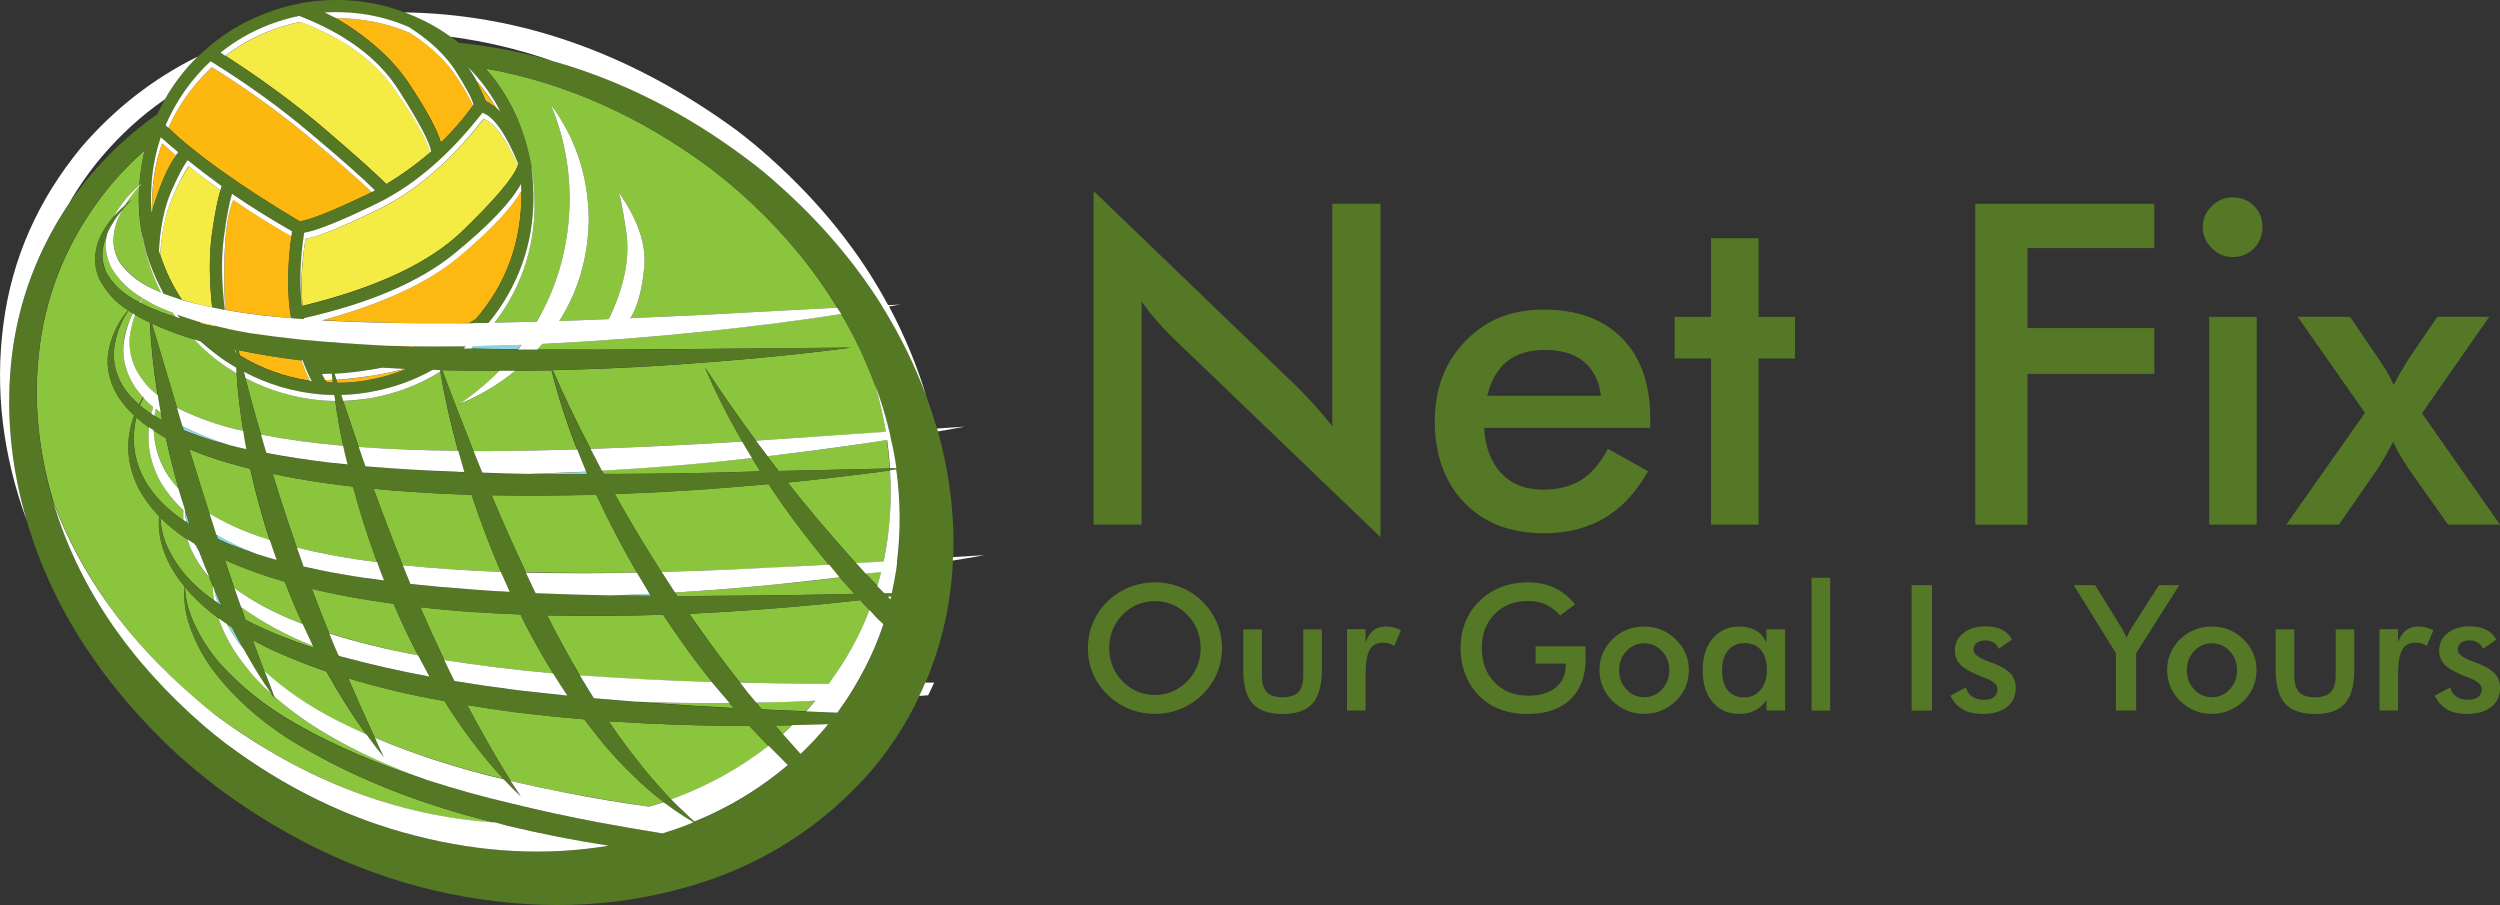 <svg xmlns="http://www.w3.org/2000/svg" id="Layer_2" viewBox="0 0 455.94 165.05"><rect x="0" y="0" width="455.94" height="165.05" fill="#333333" stroke="none"/><defs><style>      .cls-1 {        fill: #fff;      }      .cls-1, .cls-2, .cls-3, .cls-4, .cls-5, .cls-6, .cls-7 {        fill-rule: evenodd;      }      .cls-2 {        fill: #fdb811;      }      .cls-3 {        fill: #8ad4de;      }      .cls-8 {        fill: #557826;      }      .cls-4 {        fill: #547823;      }      .cls-5 {        fill: #8ac53d;      }      .cls-6 {        fill: #f5eb45;      }      .cls-7 {        fill: #fdb80f;      }    </style></defs><g id="Layer_1-2" data-name="Layer_1"><g><path class="cls-5" d="M115.92,127.97c6.13.46,12.09.85,17.88,1.16-.27-.31-.54-.62-.81-.93-5.52.07-11.2,0-17.07-.23"></path><path class="cls-5" d="M89.66,90.3c1.89,4.55,3.97,9.24,6.25,14.06,6.9.15,13.65.17,20.25.06-2.82-4.86-5.28-9.6-7.41-14.23-6.21.19-12.57.23-19.09.11"></path><path class="cls-3" d="M85.9,63.58c2.89.04,5.75.08,8.56.11.23-.27.45-.54.63-.81-2.85.12-5.74.19-8.68.23-.19.16-.37.31-.52.46"></path><path class="cls-5" d="M110.14,86.43c6.36,0,12.5-.06,18.4-.18l10.12-.29-1.5-2.43c-8.64.96-17.76,1.73-27.36,2.31.11.19.23.39.34.58"></path><path class="cls-5" d="M83.76,73.76c2.66-1.81,5.09-3.86,7.29-6.13-3.39,0-6.82-.04-10.3-.12l-.06.06c1.62,4.4,3.51,9.3,5.67,14.69h3.52c5.21-.04,10.32-.14,15.33-.29-2-5.21-3.55-10.03-4.63-14.46-2.19.08-4.41.12-6.65.12-3.05,2.5-6.44,4.55-10.18,6.13"></path><path class="cls-5" d="M112.74,134.04c3.21,4.47,6.43,8.41,9.66,11.8,6.48-2.35,12.4-5.61,17.76-9.78-1.16-1.19-2.34-2.43-3.53-3.7-8.1.04-16.64-.23-25.63-.81.58.85,1.16,1.68,1.73,2.49"></path><path class="cls-3" d="M107.13,86.49c-.08-.16-.16-.31-.23-.46-3.44.19-6.94.33-10.53.41,3.62.04,7.21.06,10.76.06"></path><path class="cls-5" d="M56.86,107.37c1.04,2.78,2.1,5.48,3.18,8.1,5.13,1.62,10.53,2.97,16.2,4.05-1.58-3-3.07-6.15-4.46-9.43-3.4-.46-6.71-1-9.95-1.62-1.66-.35-3.32-.71-4.97-1.1"></path><path class="cls-5" d="M49.74,86.43c1.31,4.32,2.78,8.79,4.39,13.42,4.71,1.16,9.59,2.05,14.64,2.66-1.74-4.74-3.2-9.33-4.39-13.77-1.66-.2-3.34-.41-5.04-.64-3.24-.46-6.44-1.02-9.6-1.68"></path><path class="cls-3" d="M118.71,108.64c-.08-.12-.16-.23-.23-.35-2.32.12-4.67.21-7.06.29,2.47.04,4.9.06,7.29.06"></path><path class="cls-5" d="M99.78,112.23c1.93,3.81,3.94,7.48,6.01,10.99,8.26.58,16.28.96,24.07,1.16-1.93-2.39-3.82-4.9-5.67-7.52-1.12-1.58-2.2-3.16-3.24-4.75-6.79.23-13.84.27-21.18.12"></path><path class="cls-3" d="M61.72,119.52v.06c.15,0,.29.02.4.06-.16-.04-.29-.08-.4-.12"></path><path class="cls-5" d="M125.71,111.94c.58.84,1.17,1.69,1.79,2.54,2.47,3.51,4.96,6.84,7.47,10.01,4.97.12,9.8.18,14.46.18h1.79c3.09-4.21,5.54-8.68,7.35-13.42-.58-.58-1.14-1.18-1.68-1.8-7.83.89-16.39,1.62-25.68,2.2-1.81.11-3.65.21-5.5.29"></path><path class="cls-5" d="M19.66,50.16c1.31,2.08,3.24,3.74,5.79,4.98.19-.27.39-.52.58-.75-2.43-1.39-4.34-3.28-5.73-5.67-.77-1.54-1.1-3.12-.98-4.74.04-.43.12-.85.23-1.27-.54,1.19-.83,2.43-.87,3.7,0,1.31.33,2.57.98,3.76"></path><path class="cls-5" d="M24,36.39c-.58.58-1.14,1.19-1.68,1.85-.31.58-.6,1.18-.87,1.79-.5,1.28-.75,2.6-.75,3.99.04,1.35.42,2.62,1.16,3.82,1.66,2.28,3.97,4.03,6.94,5.27.19.07.38.13.58.17-1-1.93-1.81-3.95-2.43-6.07-.39-1.31-.7-2.64-.93-3.99-.04-.15-.07-.32-.11-.52,0-.2-.04-.39-.12-.58-.46-2.74-.59-5.46-.41-8.16-.96,1.05-1.81,2.16-2.54,3.36.39-.31.77-.62,1.16-.93"></path><path class="cls-5" d="M160.71,104.25c-.93.12-1.86.25-2.78.41.7.73,1.39,1.46,2.09,2.19.27-.85.5-1.72.7-2.61"></path><path class="cls-5" d="M161.17,102.4c1.12-5.4,1.5-10.94,1.16-16.6-5.71.77-11.94,1.51-18.68,2.2,3.78,4.79,7.94,9.7,12.49,14.75,1.7-.11,3.38-.23,5.04-.34"></path><path class="cls-5" d="M26.08,55.48c1.89.93,3.88,1.69,5.96,2.31-.15-.23-.32-.48-.52-.75-1.27-.5-2.54-1.06-3.82-1.68-.54-.27-1.08-.58-1.62-.93l-.46.81.46.23"></path><path class="cls-5" d="M123.1,108.07c.16.2.29.41.4.64,2.59,0,5.13-.02,7.64-.06,8.87-.04,17.1-.15,24.7-.35-.92-1-1.83-2.01-2.72-3-3.82.5-7.79.94-11.92,1.33-5.83.58-11.86,1.06-18.11,1.44"></path><path class="cls-5" d="M112.11,90.07c2.58,4.63,5.42,9.38,8.5,14.23,7.06-.19,13.85-.44,20.36-.75,3.47-.19,6.87-.39,10.18-.58-4.12-4.94-7.79-9.83-10.99-14.69-3.74.35-7.6.65-11.57.93-5.28.39-10.78.68-16.49.87"></path><path class="cls-5" d="M28.17,75.84c.46.27.92.54,1.39.82-.08-.46-.15-.91-.23-1.34-.35-.23-.68-.48-.99-.75-.08.43-.14.85-.17,1.27"></path><path class="cls-5" d="M144.51,132.25c-1.04.04-2.08.06-3.13.06.47.5.91,1.02,1.34,1.57.61-.54,1.21-1.08,1.79-1.62"></path><path class="cls-5" d="M146.99,129.7c.58-.62,1.16-1.25,1.74-1.91-3.51.15-7.12.27-10.82.35.35.42.68.82.98,1.21,2.77.16,5.48.27,8.1.35"></path><path class="cls-5" d="M35.57,127.39c1.27,1.08,2.6,2.14,3.99,3.18,16.04,11.8,33,18.3,50.86,19.5-14.35-3.47-27.02-8.62-38.01-15.45-5.67-3.7-10.3-7.98-13.88-12.84-1.74-2.47-3.05-5.02-3.93-7.64-.81-2.43-1.12-4.82-.93-7.17-1.7-2.01-2.95-4.17-3.76-6.48-.77-2.12-1.04-4.22-.81-6.31-1.58-1.58-2.87-3.34-3.88-5.26-1.46-2.97-2.04-5.96-1.73-8.97.19-1.46.52-2.85.98-4.16-1.19-1.12-2.22-2.36-3.07-3.71-1.66-2.9-2.14-5.8-1.45-8.74.66-2.62,1.81-4.86,3.47-6.71-2.31-1.46-4.07-3.38-5.26-5.73-.66-1.47-.9-2.99-.75-4.57.19-1.5.66-2.87,1.39-4.1.58-1,1.23-1.93,1.97-2.78,1.27-2.24,2.81-4.11,4.63-5.61.16-2.16.49-4.3.99-6.42-2.16,1.89-4.21,3.97-6.14,6.25-6.75,8.18-10.97,17.26-12.67,27.25-1.66,9.99-.95,20.15,2.14,30.49,4.97,13.38,13.59,25.38,25.86,35.98"></path><path class="cls-5" d="M62.59,73.12c.89,2.66,1.83,5.46,2.83,8.39,5.86.42,11.9.65,18.11.69-1.42-5.21-2.5-10.01-3.23-14.41-3.79,2.36-8,3.96-12.67,4.81-1.7.31-3.38.48-5.03.52"></path><path class="cls-3" d="M35.46,99.22c.26.5.55.98.87,1.45-.16-.39-.31-.77-.47-1.16-.11-.12-.25-.22-.4-.29"></path><path class="cls-5" d="M50.67,119c-1.58-.69-3.1-1.45-4.57-2.25.73,2,1.43,3.89,2.08,5.67,3.7,3.35,8.02,6.31,12.96,8.85,1.81.93,3.68,1.81,5.61,2.66-2.39-3.32-4.8-7.14-7.23-11.46-3.05-1.04-6-2.2-8.85-3.47"></path><path class="cls-3" d="M44.42,118.36c-.69-1.23-1.39-2.55-2.09-3.93-.3-.2-.64-.41-.98-.64.85,1.58,1.87,3.1,3.07,4.57"></path><path class="cls-5" d="M34.18,98.4c-.89-.58-1.73-1.19-2.55-1.85-.85-.69-1.64-1.41-2.37-2.14.08,1.96.56,3.87,1.45,5.73,1.2,2.47,2.87,4.7,5.03,6.71,1,.93,2.1,1.81,3.3,2.66-.16-.88-.23-1.75-.23-2.6-.2-.46-.39-.94-.58-1.45-1.58-1.81-2.78-3.76-3.59-5.84-.19-.43-.34-.83-.46-1.22"></path><path class="cls-5" d="M44.77,68.96c.81,3.24,1.76,6.67,2.84,10.3,4.78.92,9.78,1.6,14.98,2.03-.62-2.86-1.1-5.57-1.44-8.16-.93,0-1.81-.04-2.66-.12-4.9-.46-9.47-1.81-13.71-4.05"></path><path class="cls-5" d="M81.1,127.85c-6.13-1.08-12-2.47-17.59-4.17,1.7,3.93,3.31,7.56,4.86,10.88,7.25,3.01,15.08,5.52,23.49,7.52-3.16-3.36-6.31-7.39-9.43-12.09-.46-.69-.9-1.41-1.33-2.14"></path><path class="cls-5" d="M49.51,126.58c-1.81-1.7-3.47-3.47-4.98-5.32-1.89-2.46-3.36-5.05-4.4-7.75-.08-.23-.17-.48-.29-.75-1.97-1.46-3.74-3.05-5.32-4.75-.27-.35-.54-.67-.81-.98.11,2.27.69,4.53,1.74,6.77,1.12,2.43,2.58,4.73,4.39,6.88,3.78,4.32,8.5,8.1,14.17,11.34,7.14,4.05,15.1,7.46,23.9,10.24-6.59-2.31-12.69-5.09-18.28-8.33-3.55-2.09-6.77-4.42-9.66-7,.04.16.1.31.18.46-.19-.27-.41-.54-.64-.81"></path><path class="cls-3" d="M34.01,95.22c.15.12.32.24.52.35-.15-.46-.31-.95-.46-1.45l-.23-.69s-.08-.08-.11-.12c.04.62.13,1.25.29,1.91"></path><path class="cls-5" d="M26.08,69.48c.77.97,1.66,1.84,2.66,2.61-.77-4.9-1.24-9.31-1.39-13.25-.81-.39-1.62-.81-2.43-1.27-.12-.04-.23-.1-.35-.18-.5,1.35-.81,2.76-.93,4.23-.23,2.85.58,5.47,2.43,7.86"></path><path class="cls-5" d="M27.94,74.22c-.66-.54-1.26-1.12-1.79-1.73-.23.46-.44.94-.64,1.44.66.54,1.35,1.06,2.09,1.57.11-.43.23-.85.35-1.28"></path><path class="cls-5" d="M28.05,78.56v.06c.12,2.93,1.04,5.71,2.78,8.33.5.77,1.08,1.51,1.74,2.2-.89-3.16-1.66-6.25-2.32-9.26-.62-.34-1.21-.71-1.79-1.1-.15-.08-.29-.15-.41-.23"></path><path class="cls-5" d="M33.54,93.14c-1.74-1.58-3.14-3.36-4.22-5.32-1.7-3.01-2.43-6.09-2.2-9.26,0-.19.02-.38.06-.58-.81-.58-1.58-1.2-2.32-1.85-.31,1.23-.46,2.52-.46,3.88,0,2.82.77,5.51,2.32,8.1,1.58,2.51,3.7,4.69,6.36,6.53.15.07.3.18.46.29-.04-.62-.04-1.21,0-1.79"></path><path class="cls-5" d="M22.9,71.16c.69.92,1.5,1.79,2.43,2.6.23-.46.48-.91.75-1.33-.54-.61-1.04-1.25-1.5-1.91-1.85-2.93-2.48-5.94-1.91-9.03.31-1.54.83-2.99,1.56-4.34-.27-.15-.54-.33-.81-.52-1.39,2.04-2.25,4.32-2.6,6.82-.31,2.74.39,5.31,2.08,7.7"></path><path class="cls-3" d="M40.37,110.44c-.43-.97-.87-1.97-1.33-3.01.15.85.36,1.7.64,2.54.23.16.46.31.7.47"></path><path class="cls-5" d="M68.14,89.15c1.62,4.47,3.4,9.12,5.32,13.94,5.83.58,11.78.98,17.88,1.21-2.04-4.82-3.82-9.5-5.32-14.05-1-.04-2.01-.08-3.01-.12-5.05-.2-10-.52-14.86-.99"></path><path class="cls-5" d="M98.97,62.71c-.31.35-.62.69-.93,1.04,7.75.04,15.16.02,22.22-.06,13.3-.11,24.95-.21,34.95-.29-9.92,1.32-21.52,2.41-34.83,3.3-6.25.38-12.77.66-19.55.81,1.89,4.4,4.18,9.18,6.89,14.35,9.68-.35,18.9-.79,27.65-1.34-2.77-4.82-5.03-9.31-6.77-13.48,2.62,4.05,5.71,8.49,9.26,13.31l23.72-1.56c-.5-2.89-1.16-5.77-1.97-8.62-1.62-4.4-3.68-8.7-6.18-12.9-7.72,1.16-16.18,2.24-25.4,3.24-9.14.96-18.82,1.7-29.04,2.2"></path><path class="cls-5" d="M42.74,107.26c3.67,2.62,7.83,4.8,12.5,6.54-1.16-2.47-2.25-5.03-3.29-7.69-3.82-1.12-7.46-2.45-10.94-3.99.58,1.73,1.16,3.45,1.73,5.15"></path><path class="cls-5" d="M44.77,113.04c2.23,1.16,4.59,2.21,7.06,3.18,1.78.69,3.59,1.34,5.44,1.96-.03-.12-.09-.23-.17-.35-4.82-1.93-9.2-4.3-13.13-7.11.27.77.54,1.54.81,2.31"></path><path class="cls-3" d="M41.82,81.16c-3.01-.93-5.86-2.08-8.56-3.47.07.27.15.52.23.75,1.7.69,3.47,1.33,5.32,1.91,1,.27,2,.54,3.01.81"></path><path class="cls-5" d="M85.21,128.6c2.73,5.16,5.38,9.77,7.92,13.82,3.32.77,6.67,1.49,10.07,2.14,5.09.96,10.14,1.81,15.16,2.55.89-.27,1.8-.56,2.72-.87-3.71-2.78-7.31-6.23-10.82-10.36-1.23-1.5-2.47-3.07-3.7-4.69-4.12-.35-8.33-.79-12.61-1.33-2.93-.39-5.84-.81-8.73-1.27"></path><path class="cls-5" d="M162.26,85.44c-.11-1.73-.29-3.47-.52-5.21-6.75,1.08-14.02,2.07-21.81,2.95.7.93,1.39,1.83,2.08,2.72l20.25-.46"></path><path class="cls-5" d="M34.53,81.92c1.08,3.55,2.22,7.21,3.41,10.99.07.27.15.53.23.76,2.74,1.62,5.69,2.98,8.85,4.1.73.23,1.45.46,2.14.69-1.43-4.43-2.6-8.75-3.53-12.96-2.7-.66-5.32-1.43-7.86-2.31-1.08-.39-2.16-.81-3.24-1.27"></path><path class="cls-5" d="M33.54,74.97c2.97,1.4,6.19,2.51,9.66,3.36.39.08.77.15,1.16.23-.62-3.74-1.02-7.25-1.22-10.53-.65-.38-1.31-.79-1.96-1.21-2.08-1.47-4.01-3.11-5.79-4.92-.43-.16-.87-.29-1.33-.41-2.2-.73-4.32-1.56-6.36-2.49,1.35,4.47,2.87,9.58,4.57,15.33.42.23.84.45,1.27.63"></path><path class="cls-3" d="M47.31,101.18c-.46-.2-.93-.39-1.39-.58-2.27-.93-4.43-1.99-6.48-3.18.11.31.21.6.29.87.69.31,1.39.62,2.08.93,1.77.69,3.6,1.34,5.5,1.97"></path><path class="cls-5" d="M76.64,110.73c1.46,3.35,2.93,6.57,4.4,9.66,6.4,1,13.01,1.81,19.84,2.43-2-3.24-3.89-6.61-5.67-10.12-.07-.23-.17-.44-.29-.64-3.12-.11-6.26-.29-9.42-.52-2.97-.2-5.92-.46-8.86-.81"></path><path class="cls-5" d="M88.56,12.5c4.25,4.82,6.98,10.59,8.22,17.3l.06.05c0,.16.02.29.06.41v.23c.04.15.07.29.12.41v.06c0,.15.02.29.06.4,1.31,9.3-.43,17.68-5.21,25.16-.54.81-1.1,1.58-1.68,2.32,2.59-.04,5.16-.1,7.7-.17,3.93-6.67,5.94-14.14,6.01-22.39-.04-6.13-1.2-11.88-3.47-17.24,4.51,6.05,6.82,13.01,6.95,20.88-.08,6.87-1.87,13.07-5.38,18.63,3.04-.11,6.05-.23,9.02-.35,2.86-5.9,3.92-11.2,3.18-15.91-.69-4.74-1.21-7.25-1.56-7.52,3.62,5.09,5.25,9.72,4.86,13.89-.38,4.17-1.23,7.29-2.54,9.37,4.4-.19,8.66-.38,12.79-.58,9.02-.5,17.33-.94,24.93-1.33-4.09-6.79-9.24-13.09-15.44-18.92-2.39-2.27-4.94-4.43-7.64-6.48-12.88-9.57-26.55-15.64-41.02-18.22"></path><path class="cls-2" d="M39.33,59.59s-.06-.1-.06-.18c-.62-.16-1.21-.31-1.79-.46-.43-.12-.83-.23-1.22-.35.11.12.23.25.35.41.89.19,1.79.38,2.72.58"></path><path class="cls-6" d="M38.69,56.06c-.54-5.09-.56-9.53-.05-13.3.54-3.78,1.06-6.46,1.56-8.04-2.12-1.55-4.03-3.01-5.73-4.4-.77.96-1.78,2.85-3.01,5.67-1.24,2.81-1.99,6.3-2.25,10.47.97,2.97,2.3,5.71,3.99,8.22,1.62.5,3.28.92,4.98,1.27.19.04.36.08.52.12"></path><path class="cls-2" d="M45.46,60.75c-1.27-.24-2.55-.49-3.82-.75v.12c1.27.23,2.55.44,3.82.64"></path><path class="cls-2" d="M56.46,69.42c-.5-1.08-1-2.32-1.51-3.71-.07,0-.17-.02-.29-.05-3.82-.46-7.54-1.06-11.16-1.79.07.3.15.61.23.93,3.89,2.39,8.14,3.93,12.73,4.63"></path><path class="cls-6" d="M88.21,21.69c-5.94,7.6-12.24,13.05-18.91,16.37-6.71,3.28-11.25,5.11-13.59,5.5-.7,4.59-.87,8.66-.53,12.21,13.43-3.28,23.14-7.83,29.16-13.65,6.05-5.86,9.43-9.88,10.12-12.03-2.28-4.94-4.36-7.74-6.25-8.39"></path><path class="cls-2" d="M58.71,58.43h.75c7.48.42,15.24.59,23.25.52.97-.04,1.93-.06,2.9-.06.39-.23.77-.46,1.16-.7,5.67-6.55,8.45-14.36,8.33-23.43-1.85,3.24-5.65,7.25-11.39,12.04-5.75,4.82-14.08,8.7-24.99,11.63"></path><path class="cls-2" d="M43.03,64.39v-.64c-.11,0-.23-.02-.34-.06.04.19.1.39.17.58.04.04.1.08.17.12"></path><path class="cls-2" d="M41.06,56.52c3.9.66,7.91,1.16,12.04,1.5-.73-4.2-.71-9.2.05-14.98-3.81-2.16-7.34-4.38-10.59-6.65-1.46,3.35-1.96,10.06-1.5,20.13"></path><path class="cls-2" d="M27.76,38.35c1.5-4.86,2.97-8.2,4.4-10.01-.96-.77-1.83-1.5-2.61-2.2-1.31,3.89-1.91,7.96-1.79,12.21"></path><path class="cls-6" d="M54.78,3.99c-5.13,1.08-9.68,3.14-13.65,6.19,6.82,4.4,12.92,8.89,18.28,13.49,5.4,4.62,9.08,7.92,11.05,9.89,2.66-1.58,5.34-3.51,8.04-5.79-.74-2.59-2.95-6.48-6.66-11.69-3.7-5.21-9.39-9.24-17.07-12.09"></path><path class="cls-2" d="M61.37,69.25c.07.2.13.39.17.58,1.85,0,3.7-.15,5.56-.46,2.51-.46,4.86-1.16,7.06-2.08h-.35c-1.81.46-3.55.83-5.21,1.1-2.85.5-5.27.79-7.23.87"></path><path class="cls-2" d="M75.83,63.17c-1.78-.04-3.55-.07-5.32-.11l4.98.23c.12-.04.23-.07.35-.12"></path><path class="cls-2" d="M88.56,18.4c.43.19,1.04.59,1.86,1.21-1.05-1.7-2.22-3.3-3.53-4.81.85,1.66,1.41,2.86,1.68,3.59"></path><path class="cls-2" d="M59.58,69.71c.39.04.77.05,1.16.05-.03-.19-.06-.36-.06-.52-.5.04-.94.06-1.33.06.08.16.16.29.23.41"></path><path class="cls-2" d="M74.79,6.02c-4.24-1.81-8.75-2.72-13.54-2.72,6.06,3.55,10.59,7.66,13.6,12.32,3.05,4.63,4.9,8.08,5.56,10.35,2.08-1.96,4.03-4.2,5.84-6.71-.58-1.54-1.79-3.61-3.65-6.19-1.81-2.58-4.41-4.94-7.81-7.06"></path><path class="cls-7" d="M38.64,12.26c-3.39,3.16-6.04,6.84-7.93,11.05,5.01,4.82,13,10.51,23.95,17.07,1.97-.27,6.35-2.04,13.14-5.32-2.55-2.46-6.46-5.89-11.75-10.29-5.25-4.4-11.05-8.56-17.41-12.5"></path><path class="cls-4" d="M163.71,102.28c-.07.54-.15,1.08-.23,1.62-.23,1.43-.5,2.86-.81,4.29h-1.39l-1.27-1.27c-.7-.74-1.39-1.49-2.09-2.25-.58-.62-1.17-1.26-1.79-1.91-4.55-5.05-8.71-9.96-12.49-14.75,6.75-.69,12.98-1.43,18.68-2.2.38-.04.77-.09,1.16-.17.77,5.63.85,11.18.23,16.66M162.38,109.39c-.15-.19-.31-.36-.46-.52.2-.04.41-.07.64-.11-.08.23-.14.45-.17.63M156.25,124.67c-.58,1-1.2,1.96-1.85,2.89-.54.84-1.1,1.66-1.68,2.43-1.85-.08-3.76-.15-5.73-.23-2.62-.12-5.3-.23-8.04-.35-.35-.43-.7-.83-1.04-1.21-.97-1.2-1.95-2.41-2.95-3.65-2.51-3.2-4.99-6.53-7.47-10.01-.61-.89-1.21-1.76-1.79-2.6,1.85-.08,3.68-.18,5.5-.29,9.29-.54,17.86-1.27,25.68-2.2.54.62,1.1,1.22,1.68,1.8.5.54,1,1.06,1.51,1.56.35.34.69.69,1.04,1.04-1.23,3.78-2.85,7.39-4.86,10.82M150.58,132.71c-1.47,1.7-2.99,3.3-4.58,4.8-1.08-1.16-2.16-2.37-3.23-3.64-.46-.5-.93-1-1.39-1.51,1.08-.04,2.12-.06,3.13-.06,2.24-.04,4.41-.09,6.54-.17-.15.19-.31.39-.46.58M129.52,148.62c-.96.46-1.93.89-2.89,1.27-.66-.58-1.31-1.19-1.97-1.85-.77-.7-1.52-1.43-2.25-2.2-3.24-3.39-6.46-7.33-9.66-11.8-.58-.81-1.16-1.64-1.73-2.49,8.95.58,17.49.85,25.63.81,1.19,1.28,2.37,2.51,3.53,3.7,1.2,1.2,2.39,2.36,3.58,3.47-4.32,3.7-9.06,6.73-14.23,9.08M121.71,151.69c-.31.12-.61.21-.92.29-3.86-.62-7.77-1.29-11.75-2.03-5.09-.96-10.26-2.06-15.5-3.29-5.4-1.32-10.63-2.78-15.68-4.4-8.75-2.74-16.71-6.13-23.89-10.18-5.63-3.24-10.34-7.02-14.12-11.34-1.85-2.2-3.31-4.49-4.39-6.88-1.04-2.24-1.62-4.49-1.74-6.77.27.31.54.62.81.93,1.58,1.73,3.35,3.32,5.32,4.75.5.38,1,.73,1.5,1.04.31.23.64.46.98.69.69,1.35,1.39,2.66,2.09,3.93,1.7,3.09,3.39,5.82,5.09,8.21.19.27.41.54.64.81l-.23-.46c-.54-1.43-1.1-2.95-1.68-4.57-.69-1.77-1.41-3.66-2.14-5.67,1.5.81,3.03,1.56,4.57,2.25,2.85,1.27,5.83,2.43,8.91,3.47,2.39,4.32,4.8,8.14,7.23,11.46,1.08,1.5,2.15,2.89,3.18,4.16-.54-1.12-1.08-2.27-1.62-3.47-1.55-3.32-3.16-6.95-4.86-10.88,5.63,1.7,11.49,3.08,17.59,4.16.43.74.87,1.45,1.33,2.14,3.12,4.67,6.27,8.7,9.43,12.09,1.04,1.12,2.08,2.18,3.12,3.18-.62-.93-1.23-1.89-1.85-2.89-2.54-4.05-5.19-8.66-7.92-13.82,2.85.5,5.76.94,8.73,1.33,4.25.5,8.45.93,12.61,1.27,1.2,1.62,2.43,3.18,3.7,4.69,3.51,4.12,7.1,7.6,10.76,10.41.69.53,1.39,1.04,2.08,1.5,1.12.81,2.24,1.52,3.36,2.14-1.54.66-3.12,1.23-4.75,1.74M123.1,108.07c-.85-1.23-1.66-2.48-2.43-3.76-3.13-4.85-5.98-9.59-8.56-14.17,5.71-.23,11.22-.52,16.54-.87,3.97-.31,7.81-.64,11.52-.98,3.2,4.86,6.87,9.78,10.99,14.75.66.74,1.31,1.49,1.96,2.26.89,1,1.77,2,2.66,3-7.56.2-15.8.33-24.7.41h-7.58c-.15-.23-.29-.44-.4-.64M99.78,112.23c7.29.15,14.35.11,21.18-.12,1.04,1.58,2.12,3.16,3.24,4.75,1.81,2.62,3.7,5.13,5.67,7.52,1.05,1.35,2.1,2.64,3.18,3.87.23.3.48.62.75.93-5.75-.31-11.71-.7-17.88-1.16-2.5-.19-5.05-.43-7.63-.7-.85-1.31-1.7-2.68-2.55-4.1-2.05-3.51-4.03-7.18-5.96-10.99M51.94,106.1c1,2.7,2.08,5.28,3.23,7.75.66,1.35,1.32,2.68,1.97,3.99.04.12.09.23.17.35-1.89-.58-3.7-1.21-5.44-1.91-2.51-1-4.88-2.09-7.12-3.24-.27-.73-.54-1.49-.81-2.25-.39-1.16-.79-2.32-1.22-3.47-.58-1.7-1.16-3.42-1.73-5.15,3.47,1.55,7.12,2.86,10.94,3.94M31.63,96.55c.81.66,1.66,1.27,2.55,1.85l1.27.82c.16.08.31.17.46.29.12.38.25.75.41,1.1.62,1.66,1.25,3.28,1.91,4.86.19.5.38.98.58,1.45.07.15.15.33.23.52.42,1,.87,2.01,1.33,3.01-.23-.16-.46-.31-.7-.47-.23-.15-.45-.3-.64-.46-1.2-.85-2.3-1.73-3.3-2.66-2.16-2.01-3.84-4.24-5.03-6.71-.88-1.85-1.37-3.76-1.45-5.73.73.73,1.52,1.45,2.37,2.14M27.18,77.98c.27.19.56.38.87.58.12.08.25.15.41.23.58.39,1.17.73,1.79,1.04.66,3.05,1.43,6.15,2.32,9.31.34,1.12.69,2.24,1.04,3.36.04.19.07.37.12.52.08.15.13.29.17.41.04.23.09.46.17.69.16.5.31.98.46,1.45-.15-.11-.33-.23-.52-.35-.16-.11-.31-.21-.46-.29-.16-.11-.31-.21-.46-.29-2.67-1.85-4.78-4.03-6.36-6.53-1.58-2.55-2.36-5.25-2.32-8.1,0-1.35.16-2.65.46-3.88.69.65,1.46,1.27,2.32,1.85M43.03,64.39c-.07-.04-.13-.08-.17-.12-.07-.19-.13-.38-.17-.58.08.04.17.08.29.12.04.2.05.39.05.58M56.86,69.53c-.12-.04-.25-.06-.41-.06-4.59-.69-8.83-2.23-12.73-4.62-.08-.31-.16-.63-.23-.98,3.62.76,7.34,1.39,11.16,1.85h.29c.08.04.16.06.23.06.54,1.43,1.11,2.68,1.68,3.76M67.1,69.3c-1.85.35-3.7.52-5.56.52-.08-.19-.13-.38-.17-.58-.12-.38-.23-.75-.35-1.1,1.97-.07,4.44-.37,7.41-.87.38-.08.79-.15,1.21-.23,1.39.08,2.76.15,4.11.23h.41c-2.24.93-4.59,1.6-7.06,2.02M49.74,86.43c3.12.66,6.32,1.22,9.6,1.68,1.66.27,3.34.48,5.04.64,1.16,4.47,2.62,9.08,4.39,13.82.39,1.08.81,2.19,1.27,3.35-2.54-.34-5.04-.73-7.46-1.16-2.47-.42-4.88-.9-7.23-1.44-.31-.84-.62-1.73-.93-2.66-.12-.27-.21-.54-.29-.81-1.62-4.59-3.09-9.06-4.39-13.42M49.22,98.46c.39,1.2.79,2.39,1.22,3.59v.06c-1.08-.27-2.12-.58-3.12-.93-1.9-.58-3.74-1.23-5.56-1.97-.66-.27-1.33-.56-2.02-.87-.12-.31-.21-.6-.29-.87-.43-1.27-.83-2.55-1.22-3.82-.08-.23-.16-.49-.23-.76-1.23-3.78-2.39-7.44-3.47-10.99,1.08.47,2.18.89,3.29,1.27,2.51.89,5.13,1.66,7.87,2.31.89,4.2,2.07,8.52,3.53,12.96M80.29,67.51c0,.12.02.21.05.29.7,4.4,1.78,9.22,3.24,14.46.35,1.27.71,2.57,1.1,3.88-.46-.04-.95-.06-1.45-.06-5.67-.23-11.2-.58-16.6-1.04-.39-1.2-.79-2.37-1.22-3.53-1-2.93-1.94-5.73-2.83-8.39-.12-.39-.23-.75-.35-1.1,1.73-.04,3.49-.21,5.26-.52,4.12-.74,7.92-2.08,11.39-4.05.47.04.93.06,1.39.06M60.96,72.03c.04.38.1.75.18,1.1.35,2.59.82,5.32,1.44,8.21.23,1.08.48,2.22.75,3.42-1.16-.12-2.3-.25-3.41-.41-3.89-.43-7.67-.98-11.34-1.68-.35-1.16-.67-2.28-.98-3.36-1.08-3.66-2.02-7.11-2.84-10.35-.11-.38-.21-.77-.29-1.16,4.24,2.32,8.84,3.68,13.77,4.11.92.08,1.83.12,2.71.12M60.62,69.3c.04.16.05.33.05.52-.34-.04-.71-.06-1.1-.06-.07-.15-.15-.29-.23-.4-.2-.35-.41-.71-.64-1.1.54-.04,1.14-.06,1.79-.06.08.35.12.71.12,1.1M74.85,106.5c-.46-1.16-.92-2.29-1.39-3.41-1.92-4.82-3.7-9.47-5.32-13.94,4.86.46,9.81.79,14.86.99,1,.04,2.01.08,3.01.12,1.46,4.55,3.24,9.23,5.32,14.05.5,1.2,1.04,2.41,1.62,3.65-2.36-.11-4.75-.27-7.17-.46-3.71-.27-7.35-.6-10.94-.98M97.76,108.18c-.66-1.27-1.27-2.53-1.85-3.76-2.24-4.86-4.33-9.55-6.25-14.06,6.56.12,12.92.08,19.09-.11,2.13,4.63,4.59,9.35,7.41,14.17.77,1.31,1.56,2.6,2.37,3.87.08.15.16.29.24.41-2.43-.04-4.88-.07-7.35-.12-4.47-.08-9.02-.21-13.65-.4M100.59,67.57c1.12,4.4,2.68,9.2,4.69,14.41.5,1.35,1.04,2.7,1.62,4.05.07.16.15.31.23.46-3.55,0-7.14-.02-10.76-.06-2.78-.04-5.58-.1-8.39-.18,0-.04-.02-.05-.06-.05-.5-1.35-1.02-2.66-1.56-3.93-2.12-5.36-4.01-10.26-5.67-14.69v-.06h.12c3.43.12,6.84.15,10.24.12.96.04,1.93.04,2.89,0,2.24,0,4.46-.02,6.65-.06M35.4,61.9c.46.11.91.23,1.33.34,1.31,1.27,2.74,2.43,4.28,3.47.66.46,1.35.91,2.08,1.33,0,.35.02.69.06,1.04.19,3.28.6,6.79,1.22,10.53.15,1.08.35,2.18.58,3.3-1.04-.23-2.09-.48-3.13-.75-1-.23-2-.5-3.01-.81-1.81-.54-3.59-1.16-5.32-1.85-.04-.27-.11-.52-.23-.75-.31-1.16-.64-2.3-.98-3.41-1.7-5.75-3.22-10.86-4.57-15.33,2.05.96,4.16,1.79,6.36,2.49.46.15.91.29,1.33.41M24.23,57.16c.12.08.25.16.41.23.12.08.23.16.35.23.77.47,1.58.89,2.43,1.28.12,3.9.58,8.29,1.39,13.19,0,.2.02.37.06.52.16.89.31,1.79.47,2.71.11.47.21.91.29,1.34-.5-.23-.98-.5-1.44-.82-.2-.11-.39-.23-.58-.34-.73-.5-1.43-1.03-2.09-1.57.2-.5.41-.98.64-1.44.04-.12.07-.21.11-.29-.04.08-.09.15-.17.23-.27.43-.52.87-.75,1.33-.93-.77-1.74-1.64-2.43-2.6-1.7-2.36-2.39-4.92-2.08-7.7.35-2.5,1.21-4.78,2.6-6.82.27.19.54.37.81.52M61.72,119.58v-.06c-.54-1.31-1.1-2.64-1.68-3.99-1.04-2.62-2.1-5.32-3.18-8.1,1.66.39,3.34.75,5.03,1.1,3.24.62,6.54,1.16,9.89,1.62,1.43,3.27,2.91,6.4,4.46,9.37.69,1.35,1.41,2.64,2.14,3.88-5.67-1-11.09-2.24-16.25-3.7-.16-.04-.29-.08-.4-.12M82.89,124.21c-.62-1.23-1.23-2.5-1.85-3.82-1.46-3.08-2.93-6.3-4.4-9.66,2.93.35,5.89.64,8.86.87,3.16.19,6.3.35,9.42.46.12.23.22.44.29.64,1.78,3.51,3.67,6.88,5.67,10.12.85,1.39,1.72,2.74,2.61,4.05-2.97-.27-5.98-.59-9.02-.98-3.93-.5-7.79-1.06-11.57-1.68M41.24,135.66c-1.39-1.08-2.72-2.16-4-3.24-13.84-12.04-23.04-25.71-27.59-41.02-3.05-10.34-3.74-20.5-2.09-30.49,1.7-9.99,5.92-19.07,12.67-27.25,1.89-2.24,3.94-4.32,6.14-6.25-.5,2.12-.83,4.28-.99,6.48.16-.15.33-.31.53-.46-.2.2-.37.39-.53.58-.15,2.66,0,5.38.46,8.16.04.19.08.38.11.58.2,1.16.47,2.27.82,3.35.65,2.32,1.52,4.52,2.6,6.59.15.27.32.56.52.87,1.04.42,2.14.81,3.3,1.16-1.7-2.55-3.02-5.3-3.99-8.27-.08-.19-.15-.38-.23-.58.23-4.32.99-7.93,2.25-10.82,1.23-2.89,2.24-4.84,3.01-5.84,1.85,1.5,3.91,3.08,6.19,4.74-.04.2-.11.46-.23.81-.5,1.55-1.02,4.21-1.56,7.99-.5,3.78-.48,8.21.05,13.3.77.16,1.56.31,2.37.46-.61-5.05-.67-9.47-.17-13.25.5-3.78,1-6.42,1.5-7.93,3.31,2.32,6.96,4.59,10.93,6.83-.07.31-.13.61-.18.93-.77,5.79-.79,10.76-.05,14.92.81.08,1.6.16,2.37.23-.04-.07-.05-.15-.05-.23,12.07-2.74,21.23-6.67,27.48-11.8,6.25-5.09,10.3-9.33,12.15-12.73.04.46.05.91.05,1.33.16,9.03-2.62,16.84-8.33,23.43-.38.23-.77.47-1.16.7,1.16-.04,2.33-.06,3.53-.06.89-1.12,1.74-2.27,2.55-3.47,4.75-7.37,6.48-15.68,5.21-24.93v-.23c-.04-.12-.06-.23-.06-.35v-.11c-1.27-6.71-4.03-12.48-8.27-17.3,14.46,2.58,28.14,8.66,41.02,18.22,2.7,2.08,5.25,4.24,7.64,6.48,6.21,5.86,11.38,12.17,15.5,18.92.23.39.47.77.7,1.16,2.46,4.24,4.51,8.56,6.13,12.96,1.08,2.81,1.97,5.65,2.66,8.5.08.5.17.97.29,1.39.39,1.77.71,3.53.98,5.26l-1.16.06-20.31.46c-.69-.89-1.39-1.77-2.08-2.66-.69-.97-1.39-1.91-2.08-2.84-3.55-4.86-6.64-9.31-9.26-13.36,1.74,4.16,3.99,8.66,6.77,13.48.58,1,1.18,2.01,1.8,3.01.46.85.96,1.68,1.5,2.48l-10.12.23c-5.9.12-12.04.2-18.4.23-.11-.19-.23-.41-.34-.64-.74-1.31-1.43-2.62-2.08-3.93-2.7-5.21-5.02-10.01-6.94-14.41,6.83-.15,13.34-.43,19.55-.81,13.34-.85,24.95-1.95,34.83-3.3-9.99.08-21.62.19-34.89.35-7.1.04-14.5.04-22.22,0h-3.59c-2.81-.04-5.67-.09-8.56-.17h-1.39c.15-.15.3-.29.46-.41h-2.26c-2.31.04-4.61.04-6.88,0-.12.04-.21.08-.29.12-1.7-.07-3.38-.15-5.04-.23-5.24-.27-10.37-.64-15.38-1.1-3.28-.34-6.49-.75-9.61-1.21-1.31-.2-2.59-.41-3.82-.64,0-.04-.02-.08-.06-.12-.77-.19-1.56-.39-2.37-.58v.23c-.89-.19-1.77-.4-2.66-.63l-.35-.35c-1.35-.39-2.66-.81-3.93-1.28.19.23.36.47.52.7-.27-.12-.54-.21-.82-.29-2.08-.62-4.07-1.37-5.96-2.25-.15-.12-.31-.21-.46-.29-.04,0-.1-.02-.18-.06-2.5-1.23-4.43-2.91-5.79-5.04-.65-1.16-.98-2.39-.98-3.7.08-1.31.37-2.54.87-3.7,0-.04.02-.08.06-.12.69-1.58,1.61-3.03,2.72-4.34.54-.66,1.1-1.27,1.68-1.85-.38.27-.77.58-1.16.92-.73.66-1.43,1.37-2.08,2.14-.73.81-1.39,1.72-1.97,2.72-.73,1.23-1.19,2.6-1.39,4.1-.2,1.58.06,3.13.75,4.63,1.2,2.32,2.93,4.21,5.21,5.67-1.62,1.85-2.76,4.09-3.41,6.71-.69,2.93-.21,5.84,1.45,8.74.81,1.35,1.83,2.59,3.07,3.71-.5,1.31-.83,2.7-.98,4.16-.31,3.01.27,6.02,1.73,9.03,1,1.89,2.27,3.62,3.82,5.21-.2,2.08.08,4.18.81,6.31.85,2.31,2.12,4.47,3.82,6.48-.2,2.35.11,4.74.93,7.17.89,2.62,2.2,5.17,3.93,7.64,3.55,4.86,8.18,9.14,13.88,12.84,10.99,6.83,23.66,11.98,38.01,15.45.73.16,1.45.33,2.14.52,6.28,1.51,12.46,2.74,18.51,3.7-11.49,1.85-23.29,1.23-35.4-1.85-12.15-3.09-23.62-8.68-34.42-16.78M29.38,25.11c.89.81,1.93,1.71,3.12,2.71-.08.16-.21.35-.41.58-1.39,1.78-2.83,5.11-4.34,10.01-.04.15-.08.29-.11.4-.35-4.82.23-9.39,1.73-13.71M38.46,11.16c6.75,4.17,12.86,8.59,18.34,13.25,5.48,4.62,9.35,8.08,11.63,10.35-.19.08-.41.18-.64.29-6.79,3.28-11.17,5.06-13.14,5.32-10.95-6.55-18.94-12.24-23.95-17.07-.15-.15-.33-.3-.52-.46,1.93-4.47,4.69-8.37,8.27-11.69M54.6,2.89c8.41,3.24,14.44,7.75,18.11,13.54,3.66,5.75,5.63,9.49,5.9,11.22-.03.04-.07.08-.11.12-2.7,2.32-5.38,4.26-8.04,5.84-1.97-1.97-5.65-5.26-11.05-9.89-5.36-4.63-11.46-9.14-18.28-13.54-.31-.15-.62-.32-.93-.52,4.12-3.32,8.93-5.57,14.4-6.77M74.56,4.97c3.82,2.43,6.65,5.09,8.5,7.99,1.86,2.85,2.97,4.88,3.36,6.07-.08.07-.13.15-.17.23-1.81,2.51-3.76,4.76-5.84,6.77-.69-2.28-2.55-5.75-5.56-10.41-3.01-4.63-7.54-8.72-13.6-12.27-.69-.38-1.39-.73-2.08-1.04,5.47-.31,10.61.58,15.39,2.66M94.52,29.97s-.02.09-.05.17c-.73,2.16-4.11,6.15-10.12,11.98-6.06,5.86-15.78,10.43-29.16,13.71h-.11c-.5-3.82-.35-8.27.46-13.36,2.35-.39,6.86-2.22,13.54-5.5,6.71-3.28,13.02-8.72,18.92-16.32,2.09.66,4.26,3.76,6.54,9.32M90.42,19.61c-.82-.58-1.43-.98-1.86-1.21-.27-.7-.82-1.89-1.68-3.59-.43-.77-.93-1.62-1.5-2.54,2.36,2.39,4.32,5.09,5.9,8.1-.31-.27-.6-.52-.87-.75M171.06,78.73c-.08-.19-.14-.38-.18-.58-.58-1.96-1.23-3.95-1.96-5.96-2.01-5.52-4.63-10.88-7.87-16.08-.08-.16-.16-.29-.23-.41-4.9-7.87-11.11-15.16-18.62-21.87-1.97-1.7-4.02-3.35-6.13-4.98-11.04-8.33-22.74-14.23-35.12-17.7-5.74-1.66-11.51-2.77-17.3-3.35-.46-.39-.94-.75-1.45-1.1-2.04-1.46-4.22-2.7-6.54-3.7-.62-.27-1.26-.52-1.91-.75-.16-.08-.31-.14-.46-.18C67.58,0,61.54-.52,55.18.52c-.15.04-.3.07-.46.11-1.62.31-3.18.71-4.68,1.22-4.43,1.47-8.39,3.66-11.86,6.59-.58.5-1.16,1.02-1.74,1.56-.11.12-.23.23-.35.35-2.35,2.32-4.36,4.92-6.01,7.81-.5.85-.96,1.73-1.39,2.66-4.51,3.16-8.58,6.88-12.21,11.16-1.39,1.66-2.68,3.38-3.87,5.15-5.71,8.49-9.18,17.7-10.41,27.66-1.23,9.91-.35,19.96,2.66,30.14,4.59,15.7,13.75,29.91,27.48,42.64,2.28,2.04,4.67,4.03,7.18,5.96,13.38,9.95,27.57,16.45,42.57,19.5,15,3.04,29.29,2.66,42.87-1.16,13.57-3.78,24.95-10.95,34.13-21.52,3.47-4.16,6.33-8.62,8.57-13.36.38-.81.75-1.62,1.1-2.43,3.01-7.1,4.69-14.52,5.03-22.27.04-.23.06-.44.06-.64.27-7.6-.66-15.23-2.77-22.91"></path><path class="cls-1" d="M12.6,37.08c1.7-2.97,3.68-5.8,5.96-8.5,3.43-4.05,7.27-7.54,11.51-10.47,1.66-2.89,3.66-5.5,6.01-7.81-8.18,4.05-15.27,9.59-21.29,16.61C6.9,36.5,2.17,47.23.63,59.07c-1.58,11.84-.17,23.78,4.22,35.81-2.97-10.18-3.86-20.23-2.66-30.14,1.23-9.95,4.71-19.17,10.41-27.66"></path><path class="cls-1" d="M82.2,6.71c6.25.81,12.48,2.29,18.68,4.45,12.39,3.51,24.11,9.41,35.18,17.7,2.12,1.58,4.15,3.24,6.07,4.98,7.52,6.71,13.75,14,18.68,21.87.04.12.12.25.23.41,3.2,5.21,5.83,10.57,7.87,16.08-1.66-5.52-3.92-10.95-6.77-16.32.73-.11,1.45-.23,2.14-.34-.73.04-1.5.08-2.31.11-5.24-9.76-12.42-18.7-21.52-26.84-1.93-1.73-3.95-3.41-6.08-5.03C115.17,9.74,94.97,2.57,73.75,2.26c.65.23,1.29.48,1.91.75,2.32,1,4.49,2.24,6.54,3.7"></path><path class="cls-1" d="M162.32,85.39h1.16c-.23-1.77-.56-3.52-.98-5.26-.08-.46-.17-.93-.29-1.39-.69-2.89-1.56-5.75-2.61-8.56.82,2.85,1.47,5.71,1.97,8.56l-23.72,1.62c.69.93,1.41,1.87,2.14,2.84,7.79-.93,15.06-1.91,21.81-2.95.23,1.7.4,3.41.52,5.15"></path><path class="cls-1" d="M162.32,85.79c.35,5.63-.04,11.16-1.16,16.6-1.66.11-3.34.22-5.04.29.58.66,1.18,1.31,1.79,1.97.93-.12,1.86-.23,2.78-.35-.2.85-.43,1.72-.7,2.61l1.27,1.27h1.39c.31-1.43.58-2.86.81-4.29.08-.53.14-1.1.17-1.68.66-5.44.6-10.97-.17-16.6-.38.04-.77.1-1.16.17"></path><path class="cls-1" d="M140.17,136.01c-5.36,4.17-11.28,7.42-17.76,9.78.73.77,1.49,1.5,2.25,2.19.66.66,1.31,1.27,1.97,1.85.96-.39,1.91-.79,2.83-1.22,5.17-2.39,9.92-5.42,14.23-9.08-1.16-1.16-2.33-2.34-3.53-3.53"></path><path class="cls-1" d="M142.77,133.87c1.08,1.23,2.16,2.45,3.23,3.64,1.62-1.54,3.15-3.16,4.58-4.86.15-.19.31-.38.46-.58-2.12.08-4.3.14-6.54.17-.54.54-1.12,1.08-1.73,1.62"></path><path class="cls-1" d="M90.42,150.01c-17.9-1.16-34.87-7.64-50.91-19.44-1.35-1.04-2.66-2.12-3.94-3.24-12.3-10.57-20.94-22.54-25.91-35.92,4.51,15.31,13.71,28.98,27.59,41.02,1.28,1.08,2.59,2.14,3.94,3.18,10.84,8.1,22.33,13.69,34.48,16.78,12.11,3.12,23.91,3.74,35.4,1.85-6.06-.92-12.23-2.14-18.51-3.64-.73-.19-1.45-.38-2.14-.58"></path><path class="cls-1" d="M158.56,111.25c-1.81,4.75-4.28,9.21-7.4,13.42h-1.79c-4.67,0-9.47-.06-14.41-.18.96,1.27,1.95,2.49,2.95,3.65,3.7-.04,7.31-.16,10.82-.35l-1.74,1.96c1.93.08,3.84.15,5.73.23.58-.81,1.14-1.62,1.68-2.43.65-.97,1.25-1.93,1.79-2.89,2.04-3.47,3.68-7.08,4.92-10.82-.39-.35-.75-.69-1.1-1.04-.5-.54-.99-1.06-1.45-1.56"></path><path class="cls-1" d="M162.38,109.34c.08-.19.14-.39.17-.58-.23.04-.44.06-.64.06.16.2.31.37.46.52"></path><path class="cls-1" d="M121.02,146.31c-.89.27-1.78.53-2.66.81-5.01-.7-10.08-1.54-15.21-2.55-3.36-.65-6.7-1.37-10.01-2.14.62.97,1.24,1.91,1.85,2.83-1.04-.96-2.08-2-3.12-3.12-8.41-2.01-16.24-4.53-23.49-7.58.54,1.23,1.08,2.41,1.62,3.53-1.04-1.27-2.1-2.66-3.18-4.16-1.92-.85-3.79-1.74-5.6-2.66-4.94-2.54-9.26-5.5-12.96-8.85.62,1.58,1.2,3.1,1.74,4.57,2.89,2.55,6.11,4.86,9.66,6.95,5.59,3.27,11.69,6.05,18.28,8.33,5.01,1.62,10.22,3.07,15.62,4.34,5.24,1.27,10.41,2.39,15.5,3.35,3.97.73,7.89,1.41,11.75,2.03.31-.08.61-.17.92-.29,1.62-.5,3.2-1.08,4.75-1.74-1.12-.65-2.24-1.37-3.36-2.14-.7-.5-1.39-1-2.08-1.5"></path><path class="cls-1" d="M91.05,67.63c-2.24,2.27-4.66,4.3-7.29,6.07,3.74-1.54,7.13-3.57,10.18-6.07h-2.89"></path><path class="cls-1" d="M36.67,62.3c-.42-.15-.84-.29-1.27-.4,1.73,1.85,3.65,3.49,5.73,4.92.66.42,1.33.84,2.02,1.27-.04-.35-.06-.69-.06-1.04-.73-.43-1.44-.87-2.14-1.33-1.5-1.04-2.93-2.18-4.29-3.41"></path><path class="cls-1" d="M44.77,68.96c4.24,2.24,8.81,3.59,13.71,4.05.89.08,1.78.12,2.66.12-.04-.39-.1-.75-.18-1.1-.88,0-1.79-.04-2.71-.12-4.9-.46-9.49-1.83-13.77-4.11.12.39.21.77.29,1.16"></path><path class="cls-1" d="M80.29,67.8v-.29c-.5-.04-.97-.06-1.39-.06-3.51,1.97-7.33,3.32-11.45,4.05-1.74.31-3.47.48-5.21.52.12.34.23.71.35,1.1,1.7-.08,3.4-.25,5.09-.52,4.62-.85,8.83-2.45,12.61-4.81"></path><path class="cls-1" d="M80.69,67.51v.06s.08-.06.12-.06h-.12"></path><path class="cls-1" d="M55.47,42.46c-.76,5.05-.9,9.5-.4,13.36.03-.04.06-.06.06-.06-.35-3.55-.16-7.62.58-12.21,2.35-.38,6.86-2.22,13.54-5.5,6.71-3.32,13.01-8.77,18.91-16.37,1.93.66,4.01,3.45,6.25,8.39.04-.04.08-.1.11-.18-2.27-5.52-4.45-8.62-6.54-9.32-5.94,7.6-12.24,13.06-18.92,16.38-6.71,3.28-11.24,5.11-13.6,5.5"></path><path class="cls-1" d="M27.65,38.76c.03-.12.07-.25.11-.41-.16-4.24.44-8.31,1.79-12.21.74.66,1.58,1.39,2.54,2.2.16-.23.29-.42.41-.58-1.2-1-2.26-1.91-3.18-2.72-1.47,4.36-2.02,8.93-1.68,13.71"></path><path class="cls-1" d="M91.28,20.36c-1.58-3.05-3.55-5.75-5.9-8.1.62.93,1.14,1.77,1.56,2.54,1.31,1.5,2.48,3.11,3.53,4.81.27.23.54.48.81.75"></path><path class="cls-1" d="M55.18,65.72h-.23c.5,1.39,1,2.62,1.51,3.71.15.04.29.07.41.11-.58-1.08-1.14-2.35-1.68-3.82"></path><path class="cls-1" d="M29.21,46.45c.27-4.16,1.02-7.66,2.25-10.47,1.23-2.82,2.22-4.71,2.95-5.67,1.73,1.39,3.66,2.85,5.79,4.4.08-.31.15-.56.23-.76-2.27-1.66-4.34-3.24-6.19-4.74-.77.96-1.79,2.91-3.07,5.84-1.23,2.9-1.96,6.49-2.19,10.76.08.23.15.44.23.64"></path><path class="cls-1" d="M60.5,68.15c-.7.04-1.29.06-1.79.06.19.39.39.75.58,1.1.39,0,.83-.01,1.34-.06-.04-.38-.08-.75-.12-1.1"></path><path class="cls-1" d="M68.66,68.38c1.62-.27,3.34-.64,5.15-1.1-1.39-.08-2.76-.15-4.11-.23-.43.08-.85.15-1.27.23-2.93.5-5.4.79-7.41.87.12.35.23.71.35,1.1,1.96-.11,4.39-.4,7.29-.87"></path><path class="cls-1" d="M54.72,3.99c7.68,2.85,13.37,6.88,17.07,12.09,3.7,5.21,5.92,9.1,6.66,11.69.07-.07.13-.13.17-.18-.27-1.69-2.25-5.44-5.95-11.22-3.67-5.74-9.7-10.24-18.11-13.48-5.44,1.16-10.22,3.4-14.35,6.71.31.2.6.39.87.58,3.97-3.05,8.52-5.1,13.65-6.19"></path><path class="cls-1" d="M74.79,6.02c3.35,2.16,5.96,4.51,7.81,7.06,1.81,2.58,3.02,4.65,3.65,6.19.04-.12.08-.19.12-.23-.35-1.2-1.45-3.24-3.3-6.13-1.85-2.89-4.69-5.56-8.5-7.98-4.78-2.08-9.91-2.97-15.39-2.66.69.35,1.39.69,2.08,1.04,4.79,0,9.3.91,13.54,2.72"></path><path class="cls-1" d="M30.71,23.31c1.89-4.2,4.54-7.89,7.93-11.05,6.32,3.93,12.12,8.1,17.41,12.5,5.25,4.4,9.16,7.83,11.75,10.29.19-.11.38-.23.58-.34-2.24-2.24-6.12-5.68-11.63-10.3-5.48-4.66-11.59-9.08-18.34-13.25-3.55,3.32-6.29,7.21-8.22,11.69.16.16.33.31.52.46"></path><path class="cls-1" d="M25.38,34.01c.16-.19.33-.38.53-.58-.2.16-.37.29-.53.41-1.81,1.5-3.35,3.38-4.63,5.61.65-.73,1.35-1.43,2.08-2.08.77-1.24,1.62-2.35,2.54-3.36"></path><path class="cls-1" d="M19.54,42.75c-.12.38-.19.81-.23,1.27-.11,1.62.22,3.2.98,4.75,1.39,2.36,3.3,4.22,5.73,5.61-.19.26-.38.54-.58.81.04,0,.1.02.18.06l.46-.81c.54.31,1.08.62,1.62.93,1.23.62,2.51,1.18,3.82,1.68.19.27.37.52.52.75l.82.23c-.2-.19-.37-.41-.52-.64,1.27.47,2.57.89,3.88,1.28.43.07.83.19,1.21.35.62.11,1.22.25,1.8.4.04.07.06.15.06.23,0-.08-.02-.16-.06-.23.81.19,1.62.39,2.43.58,1.27.27,2.55.52,3.82.75,3.16.46,6.36.87,9.61,1.21,5.01.46,10.16.83,15.44,1.1,1.78.04,3.55.08,5.32.11,2.27.04,4.57.04,6.88,0h2.2l-.41.41h1.39l.47-.46c2.97-.04,5.88-.11,8.73-.23-.23.31-.44.6-.63.87h3.53c.31-.35.62-.69.93-1.04,10.26-.5,19.94-1.24,29.04-2.2,9.26-.96,17.74-2.04,25.46-3.24-.24-.39-.49-.77-.76-1.16-7.6.39-15.91.83-24.93,1.33-4.12.19-8.39.39-12.79.58,1.31-2.08,2.16-5.2,2.54-9.37.39-4.16-1.23-8.79-4.86-13.89.35.27.87,2.76,1.56,7.47.73,4.74-.33,10.07-3.18,15.96-2.97.12-5.98.24-9.02.35,3.51-5.55,5.3-11.76,5.38-18.63-.12-7.87-2.43-14.83-6.95-20.88,2.27,5.36,3.43,11.1,3.47,17.24-.08,8.21-2.08,15.68-6.01,22.39-2.54.07-5.11.13-7.7.17.58-.74,1.14-1.51,1.68-2.32,4.78-7.44,6.52-15.83,5.21-25.16-.04-.16-.06-.29-.06-.4v-.06c-.04-.12-.08-.25-.12-.41,1.23,9.22-.52,17.53-5.27,24.93-.77,1.2-1.62,2.36-2.55,3.47-1.16,0-2.31.02-3.47.06h-2.9c-8.02.07-15.77-.08-23.25-.47-.23,0-.48-.02-.75-.05,10.91-2.93,19.25-6.79,24.99-11.57,5.75-4.82,9.55-8.84,11.39-12.04-.04-.46-.05-.9-.05-1.33-1.85,3.39-5.9,7.63-12.15,12.73-6.25,5.13-15.41,9.06-27.48,11.8v.17c-.77-.04-1.55-.09-2.32-.17-4.12-.31-8.14-.81-12.04-1.5-.46-10.02.04-16.72,1.5-20.07,3.2,2.24,6.73,4.45,10.59,6.65.04-.31.08-.62.12-.93-3.93-2.24-7.58-4.51-10.93-6.83-.5,1.51-1,4.15-1.5,7.93-.5,3.78-.44,8.19.17,13.25-.77-.15-1.54-.3-2.31-.46-.16-.04-.33-.08-.52-.12-1.69-.35-3.35-.75-4.98-1.22-1.16-.39-2.27-.77-3.36-1.16l-.46-.92c-1.08-2.05-1.97-4.23-2.66-6.54-.31-1.08-.56-2.2-.76-3.35,0,.15.02.32.06.52.23,1.35.54,2.66.93,3.93.62,2.16,1.43,4.21,2.43,6.13-.19-.08-.39-.16-.58-.23-2.97-1.2-5.28-2.93-6.94-5.21-.74-1.2-1.12-2.49-1.16-3.88,0-1.35.25-2.66.75-3.93.27-.62.56-1.21.87-1.79-1.12,1.27-2.04,2.72-2.78,4.34v.12"></path><path class="cls-1" d="M170.88,78.16c.04.16.1.33.18.52,1.66-.27,3.27-.56,4.86-.87l-5.04.34"></path><path class="cls-1" d="M27.94,74.22c-.12.39-.23.79-.35,1.22.19.15.38.29.58.4.08-.42.15-.84.23-1.27.31.27.62.52.93.75-.15-.93-.31-1.83-.47-2.71-.04-.2-.06-.37-.06-.52-1.04-.77-1.93-1.64-2.66-2.61-1.85-2.35-2.68-4.97-2.49-7.86.16-1.47.48-2.88.98-4.23-.12-.07-.25-.15-.41-.23-.69,1.35-1.19,2.82-1.5,4.4-.62,3.05,0,6.04,1.85,8.97.47.65.97,1.29,1.5,1.91.08-.08.14-.17.17-.29-.04.12-.07.23-.11.35.53.62,1.14,1.2,1.79,1.73"></path><path class="cls-1" d="M87.98,86.2c2.82.11,5.61.19,8.39.23,3.55-.12,7.06-.25,10.53-.41-.58-1.39-1.12-2.74-1.62-4.05-5.05.15-10.18.25-15.39.29h-3.52c.5,1.27,1.02,2.57,1.56,3.88.04.04.06.06.06.06"></path><path class="cls-1" d="M44.94,81.92c-.23-1.12-.43-2.24-.58-3.36-.39-.08-.77-.15-1.16-.23-3.47-.85-6.69-1.96-9.66-3.36-.43-.19-.85-.4-1.27-.63.34,1.12.67,2.24.98,3.36,2.7,1.39,5.55,2.54,8.56,3.47,1.04.27,2.08.52,3.13.75"></path><path class="cls-1" d="M83.18,86.02c.5.04,1,.06,1.5.06-.39-1.31-.75-2.6-1.1-3.88-6.25-.04-12.3-.27-18.16-.69.39,1.16.79,2.33,1.22,3.53,5.4.46,10.91.79,16.54.98"></path><path class="cls-1" d="M59.92,84.35c1.16.12,2.32.23,3.47.35-.31-1.16-.58-2.3-.81-3.41-5.21-.43-10.2-1.11-14.98-2.03.31,1.12.63,2.24.98,3.35,3.67.69,7.45,1.27,11.34,1.73"></path><path class="cls-1" d="M109.79,85.85c9.6-.54,18.73-1.31,27.36-2.31-.62-1-1.22-2.01-1.8-3.01-8.75.54-17.97.99-27.65,1.34.69,1.31,1.39,2.64,2.08,3.99"></path><path class="cls-1" d="M173.83,101.59c-.04.23-.06.45-.06.64,2.01-.31,3.94-.64,5.79-.98-1.85.11-3.76.23-5.73.34"></path><path class="cls-1" d="M118.47,108.3c-.77-1.27-1.55-2.56-2.32-3.87-6.6.15-13.35.15-20.25,0,.58,1.23,1.17,2.49,1.79,3.76,4.67.19,9.24.32,13.71.4,2.39-.08,4.75-.17,7.06-.29"></path><path class="cls-1" d="M92.96,107.95c-.54-1.23-1.08-2.45-1.62-3.65-6.09-.23-12.05-.64-17.88-1.21.46,1.12.93,2.26,1.39,3.41,3.59.39,7.23.71,10.94.98,2.43.2,4.82.35,7.17.46"></path><path class="cls-1" d="M70.05,105.87c-.46-1.12-.89-2.24-1.27-3.36-5.09-.61-9.96-1.5-14.64-2.66.08.27.17.54.29.81.31.89.62,1.77.93,2.66,2.39.54,4.8,1.03,7.23,1.44,2.43.43,4.92.79,7.46,1.11"></path><path class="cls-1" d="M153.12,105.29c-.65-.77-1.29-1.55-1.91-2.32-3.31.19-6.73.37-10.24.52-6.48.35-13.25.62-20.3.81.81,1.24,1.62,2.49,2.43,3.76,6.29-.38,12.32-.87,18.11-1.44,4.13-.43,8.1-.87,11.92-1.33"></path><path class="cls-1" d="M47.31,101.18c1.04.35,2.08.66,3.12.93v-.06c-.43-1.2-.83-2.39-1.22-3.59-.73-.23-1.45-.46-2.14-.69-3.2-1.12-6.15-2.49-8.85-4.1.42,1.27.82,2.54,1.22,3.82,2.04,1.19,4.2,2.26,6.48,3.18.46.19.93.37,1.39.52"></path><path class="cls-1" d="M167.65,126.92c.58-.04,1.12-.07,1.62-.12.39-.77.75-1.54,1.1-2.31h-1.62c-.35.81-.71,1.62-1.1,2.43"></path><path class="cls-1" d="M55.18,113.79c-4.66-1.74-8.81-3.91-12.44-6.54.43,1.19.83,2.35,1.22,3.47,3.93,2.81,8.31,5.19,13.13,7.11-.62-1.31-1.26-2.66-1.91-4.05"></path><path class="cls-1" d="M38.23,105.41c-.66-1.54-1.29-3.15-1.91-4.8-.31-.47-.6-.95-.87-1.45-.43-.27-.85-.54-1.27-.81.12.42.25.83.41,1.21.84,2.08,2.06,4.03,3.64,5.84"></path><path class="cls-1" d="M62.07,119.69c5.21,1.43,10.63,2.66,16.25,3.7-.69-1.28-1.39-2.56-2.08-3.88-5.67-1.04-11.07-2.37-16.2-3.99.54,1.35,1.1,2.68,1.68,3.99.11.04.23.1.35.18"></path><path class="cls-1" d="M94.46,125.88c3.01.35,6.02.68,9.02.98-.89-1.31-1.75-2.66-2.61-4.05-6.82-.62-13.44-1.43-19.84-2.43.62,1.32,1.23,2.59,1.85,3.82,3.78.62,7.64,1.18,11.57,1.68"></path><path class="cls-1" d="M33.49,94.88c.19.11.36.21.52.29-.16-.62-.25-1.24-.29-1.85.04.04.08.07.11.12-.04-.16-.08-.31-.11-.47-.04-.15-.08-.3-.12-.46-.39-1.16-.73-2.28-1.04-3.36-.66-.73-1.26-1.48-1.8-2.26-1.7-2.58-2.6-5.36-2.72-8.33v-.06c-.31-.19-.6-.38-.87-.58-.04.2-.06.41-.06.64-.23,3.12.48,6.21,2.14,9.26,1.12,1.93,2.53,3.68,4.22,5.27-.04.58-.04,1.17,0,1.79"></path><path class="cls-1" d="M115.92,127.97c5.86.23,11.57.3,17.13.23-1.08-1.23-2.16-2.5-3.24-3.82-7.78-.24-15.81-.64-24.06-1.21.85,1.42,1.7,2.82,2.55,4.16,2.59.24,5.13.45,7.63.64"></path><path class="cls-1" d="M44.54,121.25c1.46,1.89,3.12,3.67,4.98,5.32-1.7-2.39-3.39-5.13-5.09-8.21-1.2-1.46-2.22-2.99-3.07-4.57-.54-.35-1.04-.69-1.5-1.04.07.27.18.54.29.81,1,2.66,2.47,5.23,4.4,7.69"></path><path class="cls-1" d="M38.81,106.85c0,.85.07,1.72.23,2.6.19.16.41.31.64.46-.27-.85-.48-1.7-.64-2.55-.08-.15-.16-.32-.23-.52"></path></g><g><path class="cls-8" d="M208.2,95.68v-40.69c.85,1.2,1.75,2.35,2.7,3.44.95,1.09,1.92,2.13,2.94,3.12l37.93,36.41v-60.8h-8.79v40.57c-1.15-1.44-2.24-2.73-3.28-3.88-1.04-1.15-2.07-2.22-3.08-3.24l-37.17-35.77v60.84h8.75ZM300.97,76.38c0-6.29-1.71-11.18-5.12-14.67-3.41-3.49-8.17-5.24-14.27-5.24s-10.61,1.91-14.33,5.74c-3.72,3.82-5.58,8.71-5.58,14.65s1.8,11.13,5.4,14.83c3.6,3.7,8.43,5.56,14.51,5.56,4.24,0,7.93-.93,11.07-2.8,3.14-1.86,5.78-4.7,7.91-8.51l-7.31-4.08c-1.39,2.61-3.01,4.5-4.88,5.68-1.87,1.17-4.2,1.76-7,1.76-3.14,0-5.66-.99-7.55-2.98-1.89-1.98-2.94-4.75-3.16-8.29h30.3v-1.64h0ZM271.23,72.18c.69-2.8,1.9-4.89,3.64-6.28,1.73-1.39,4.02-2.08,6.88-2.08,3.01,0,5.38.71,7.11,2.14,1.73,1.43,2.77,3.5,3.12,6.22h-20.75ZM320.72,95.68v-30.3h6.64v-7.59h-6.64v-14.35h-8.67v14.35h-6.64v7.59h6.64v30.3h8.67ZM369.76,95.68v-27.5h23.14v-8.35h-23.14v-14.59h23.14v-8.07h-32.66v58.52h9.51ZM403.36,45.26c1.08,1.08,2.36,1.62,3.86,1.62s2.8-.53,3.84-1.58c1.04-1.05,1.56-2.35,1.56-3.9s-.51-2.83-1.54-3.86c-1.03-1.03-2.31-1.54-3.86-1.54s-2.78.53-3.86,1.6c-1.08,1.07-1.62,2.33-1.62,3.8s.54,2.78,1.62,3.86h0ZM411.57,95.68v-37.89h-8.67v37.89h8.67ZM433.44,85.77c.51-.75,1.01-1.55,1.5-2.42.49-.87,1.01-1.8,1.54-2.82.4,1.09,1.28,2.66,2.64,4.72.13.19.24.35.32.48l7.03,9.95h9.47l-14.23-20.31,12.27-17.59h-9.47l-5.28,7.75c-.64,1.07-1.17,1.95-1.58,2.66-.41.71-.78,1.38-1.1,2.02-.35-.77-.73-1.53-1.16-2.28-.43-.75-.92-1.52-1.48-2.32l-5.32-7.83h-9.55l12.27,17.51-14.35,20.39h9.59l6.88-9.91h0Z"></path><path class="cls-8" d="M218.35,121.48c-.42,1.04-1.03,1.96-1.82,2.77-.8.81-1.71,1.43-2.71,1.86-1.01.43-2.07.64-3.18.64s-2.21-.21-3.22-.64c-1.01-.43-1.91-1.05-2.7-1.86-.79-.81-1.4-1.73-1.81-2.77-.42-1.03-.62-2.12-.62-3.28s.21-2.27.62-3.31c.42-1.04,1.02-1.96,1.81-2.77.79-.81,1.7-1.43,2.71-1.86,1.02-.43,2.09-.64,3.21-.64s2.2.22,3.21.65c1.02.43,1.91,1.05,2.68,1.85.79.81,1.4,1.74,1.82,2.78.42,1.04.63,2.14.63,3.3s-.21,2.24-.63,3.27h0ZM221.95,113.6c-.61-1.45-1.5-2.76-2.66-3.91-1.17-1.14-2.49-2-3.96-2.59-1.47-.59-3.03-.89-4.68-.89s-3.22.3-4.7.89c-1.48.59-2.8,1.46-3.97,2.59-1.17,1.15-2.05,2.44-2.66,3.89-.6,1.45-.91,2.99-.91,4.62s.3,3.19.91,4.62c.6,1.44,1.49,2.72,2.66,3.86,1.15,1.12,2.47,1.99,3.96,2.6,1.49.61,3.06.91,4.71.91s3.18-.3,4.66-.91c1.48-.6,2.81-1.47,3.98-2.61,1.17-1.14,2.05-2.43,2.66-3.88.61-1.45.91-2.98.91-4.61s-.3-3.15-.91-4.6h0ZM226.74,114.78v7.33c0,2.85.57,4.92,1.7,6.19,1.14,1.27,2.97,1.91,5.5,1.91s4.3-.64,5.44-1.92c1.14-1.28,1.7-3.34,1.7-6.17v-7.33h-3.39v8.34c0,1.44-.3,2.47-.89,3.09s-1.56.94-2.89.94-2.3-.31-2.89-.94-.89-1.66-.89-3.09v-8.34h-3.39ZM249.05,114.75h-3.39v14.84h3.39v-6.5c0-2.12.24-3.64.73-4.54.49-.9,1.3-1.35,2.42-1.35.42,0,.79.05,1.13.15.34.1.65.25.95.46l1.22-2.88c-.45-.22-.9-.39-1.37-.5-.46-.11-.94-.17-1.41-.17-.89,0-1.63.23-2.23.7-.6.47-1.08,1.19-1.45,2.17v-2.39h0ZM280.05,121.02h5.5v.33c0,1.71-.61,3.06-1.83,4.05-1.22.99-2.89,1.48-5.02,1.48-2.5,0-4.53-.8-6.1-2.41-1.57-1.61-2.35-3.71-2.35-6.29s.78-4.61,2.35-6.2c1.57-1.59,3.59-2.38,6.07-2.38,1.2,0,2.28.22,3.25.66s1.84,1.1,2.61,2l2.72-2.05c-1.11-1.35-2.38-2.36-3.8-3.02s-3.03-.98-4.84-.98c-1.71,0-3.31.29-4.81.86-1.5.57-2.81,1.41-3.92,2.5-1.16,1.11-2.03,2.4-2.62,3.86-.59,1.46-.88,3.05-.88,4.78s.29,3.29.87,4.78c.58,1.49,1.41,2.79,2.49,3.89,1.1,1.11,2.39,1.95,3.86,2.5s3.14.83,5.02.83c3.35,0,5.95-.89,7.8-2.67s2.77-4.28,2.77-7.5c0-.26-.02-.76-.05-1.5-.01-.28-.02-.5-.02-.66h-9.06v3.14h0ZM303.1,125.73c-.89.95-1.97,1.43-3.24,1.43s-2.35-.48-3.24-1.43-1.34-2.12-1.34-3.49.45-2.54,1.34-3.49,1.97-1.43,3.24-1.43,2.36.48,3.25,1.43c.89.95,1.33,2.12,1.33,3.49s-.45,2.54-1.34,3.49h0ZM292.32,125.27c.41.96,1,1.82,1.78,2.59.77.76,1.65,1.34,2.64,1.74.99.4,2.02.6,3.09.6s2.14-.2,3.12-.6c.99-.4,1.89-.99,2.7-1.77.77-.74,1.36-1.59,1.76-2.55.4-.96.6-1.98.6-3.08s-.2-2.06-.61-3.02c-.41-.96-1-1.82-1.78-2.58-.78-.77-1.66-1.35-2.65-1.75-.98-.4-2.03-.59-3.15-.59s-2.12.2-3.11.59c-.99.4-1.86.96-2.62,1.7-.77.75-1.36,1.61-1.77,2.57-.41.96-.62,1.99-.62,3.07s.2,2.1.61,3.06h0ZM325.55,114.78h-3.39v2.42c-.4-.95-1.02-1.67-1.88-2.18-.86-.51-1.89-.76-3.1-.76-1.98,0-3.58.73-4.81,2.18-1.23,1.45-1.84,3.36-1.84,5.73,0,2.49.6,4.45,1.8,5.88,1.2,1.43,2.85,2.15,4.95,2.15,1.04,0,1.97-.21,2.77-.62.81-.42,1.51-1.05,2.12-1.91v1.92h3.39v-14.81h0ZM321.1,125.8c-.77.93-1.76,1.39-2.98,1.39-1.29,0-2.29-.43-3-1.28-.71-.85-1.06-2.07-1.06-3.64s.37-2.78,1.1-3.66c.73-.88,1.74-1.32,3.02-1.32s2.28.43,2.99,1.28c.71.85,1.07,2.05,1.07,3.58s-.38,2.73-1.15,3.66h0ZM333.78,129.6v-24.22h-3.39v24.22h3.39ZM352.35,129.6v-22.88h-3.72v22.88h3.72ZM357.96,129.39c.96.54,2.16.81,3.61.81,1.89,0,3.36-.42,4.44-1.26,1.07-.84,1.61-2,1.61-3.48,0-1.02-.29-1.87-.88-2.55-.59-.68-1.57-1.29-2.93-1.84-.3-.12-.73-.29-1.28-.48-1.75-.64-2.62-1.34-2.62-2.11,0-.51.2-.92.59-1.23.39-.31.91-.46,1.55-.46.58,0,1.1.14,1.54.41.44.28.75.65.93,1.12l2.41-1.66c-.38-.78-.97-1.38-1.79-1.8-.82-.42-1.8-.63-2.95-.63-1.71,0-3.08.41-4.12,1.23-1.04.82-1.55,1.9-1.55,3.22,0,.97.31,1.79.95,2.47.63.68,1.74,1.34,3.32,2,.28.12.68.28,1.2.47,1.54.57,2.31,1.26,2.31,2.06,0,.6-.22,1.08-.65,1.43-.43.35-1.03.52-1.79.52-.89,0-1.61-.19-2.17-.58-.56-.39-.95-.95-1.16-1.69l-2.81,1.53c.54,1.11,1.29,1.94,2.25,2.48h0ZM389.58,129.6v-10.47l7.88-12.41h-3.72l-4.92,7.67c-.18.27-.35.57-.51.89-.16.32-.32.67-.46,1.03-.18-.38-.35-.72-.52-1.05-.17-.32-.32-.58-.43-.78l-4.8-7.77h-3.91l7.7,12.41v10.47h3.69Z"></path><path class="cls-8" d="M406.64,125.73c-.89.95-1.97,1.43-3.24,1.43s-2.35-.48-3.24-1.43-1.34-2.12-1.34-3.49.45-2.54,1.34-3.49,1.97-1.43,3.24-1.43,2.36.48,3.25,1.43c.89.95,1.33,2.12,1.33,3.49s-.45,2.54-1.34,3.49h0ZM395.85,125.27c.41.96,1,1.82,1.78,2.59.77.76,1.65,1.34,2.64,1.74.99.4,2.02.6,3.09.6s2.14-.2,3.12-.6c.99-.4,1.89-.99,2.7-1.77.77-.74,1.36-1.59,1.76-2.55.4-.96.6-1.98.6-3.08s-.2-2.06-.61-3.02c-.41-.96-1-1.82-1.78-2.58-.78-.77-1.66-1.35-2.65-1.75-.98-.4-2.03-.59-3.15-.59s-2.12.2-3.11.59c-.99.4-1.86.96-2.62,1.7-.77.75-1.36,1.61-1.77,2.57-.41.96-.62,1.99-.62,3.07s.2,2.1.61,3.06h0ZM415.03,114.78v7.33c0,2.85.57,4.92,1.7,6.19,1.14,1.27,2.97,1.91,5.5,1.91s4.3-.64,5.44-1.92c1.14-1.28,1.7-3.34,1.7-6.17v-7.33h-3.39v8.34c0,1.44-.3,2.47-.89,3.09s-1.56.94-2.89.94-2.3-.31-2.89-.94-.89-1.66-.89-3.09v-8.34h-3.39ZM437.35,114.75h-3.39v14.84h3.39v-6.5c0-2.12.24-3.64.73-4.54.49-.9,1.3-1.35,2.42-1.35.42,0,.79.05,1.13.15.34.1.65.25.95.46l1.22-2.88c-.45-.22-.9-.39-1.37-.5-.46-.11-.94-.17-1.41-.17-.89,0-1.63.23-2.23.7-.6.47-1.08,1.19-1.45,2.17v-2.39h0ZM446.28,129.39c.96.54,2.16.81,3.61.81,1.89,0,3.36-.42,4.44-1.26,1.07-.84,1.61-2,1.61-3.48,0-1.02-.29-1.87-.88-2.55-.59-.68-1.57-1.29-2.93-1.84-.3-.12-.73-.29-1.28-.48-1.75-.64-2.62-1.34-2.62-2.11,0-.51.2-.92.59-1.23.39-.31.91-.46,1.55-.46.58,0,1.1.14,1.54.41.44.28.75.65.93,1.12l2.41-1.66c-.38-.78-.97-1.38-1.79-1.8-.82-.42-1.8-.63-2.95-.63-1.71,0-3.08.41-4.12,1.23-1.04.82-1.55,1.9-1.55,3.22,0,.97.31,1.79.95,2.47.63.68,1.74,1.34,3.32,2,.28.12.68.28,1.2.47,1.54.57,2.31,1.26,2.31,2.06,0,.6-.22,1.08-.65,1.43-.43.35-1.03.52-1.79.52-.89,0-1.61-.19-2.17-.58-.56-.39-.95-.95-1.16-1.69l-2.81,1.53c.54,1.11,1.29,1.94,2.25,2.48h0Z"></path></g></g></svg>